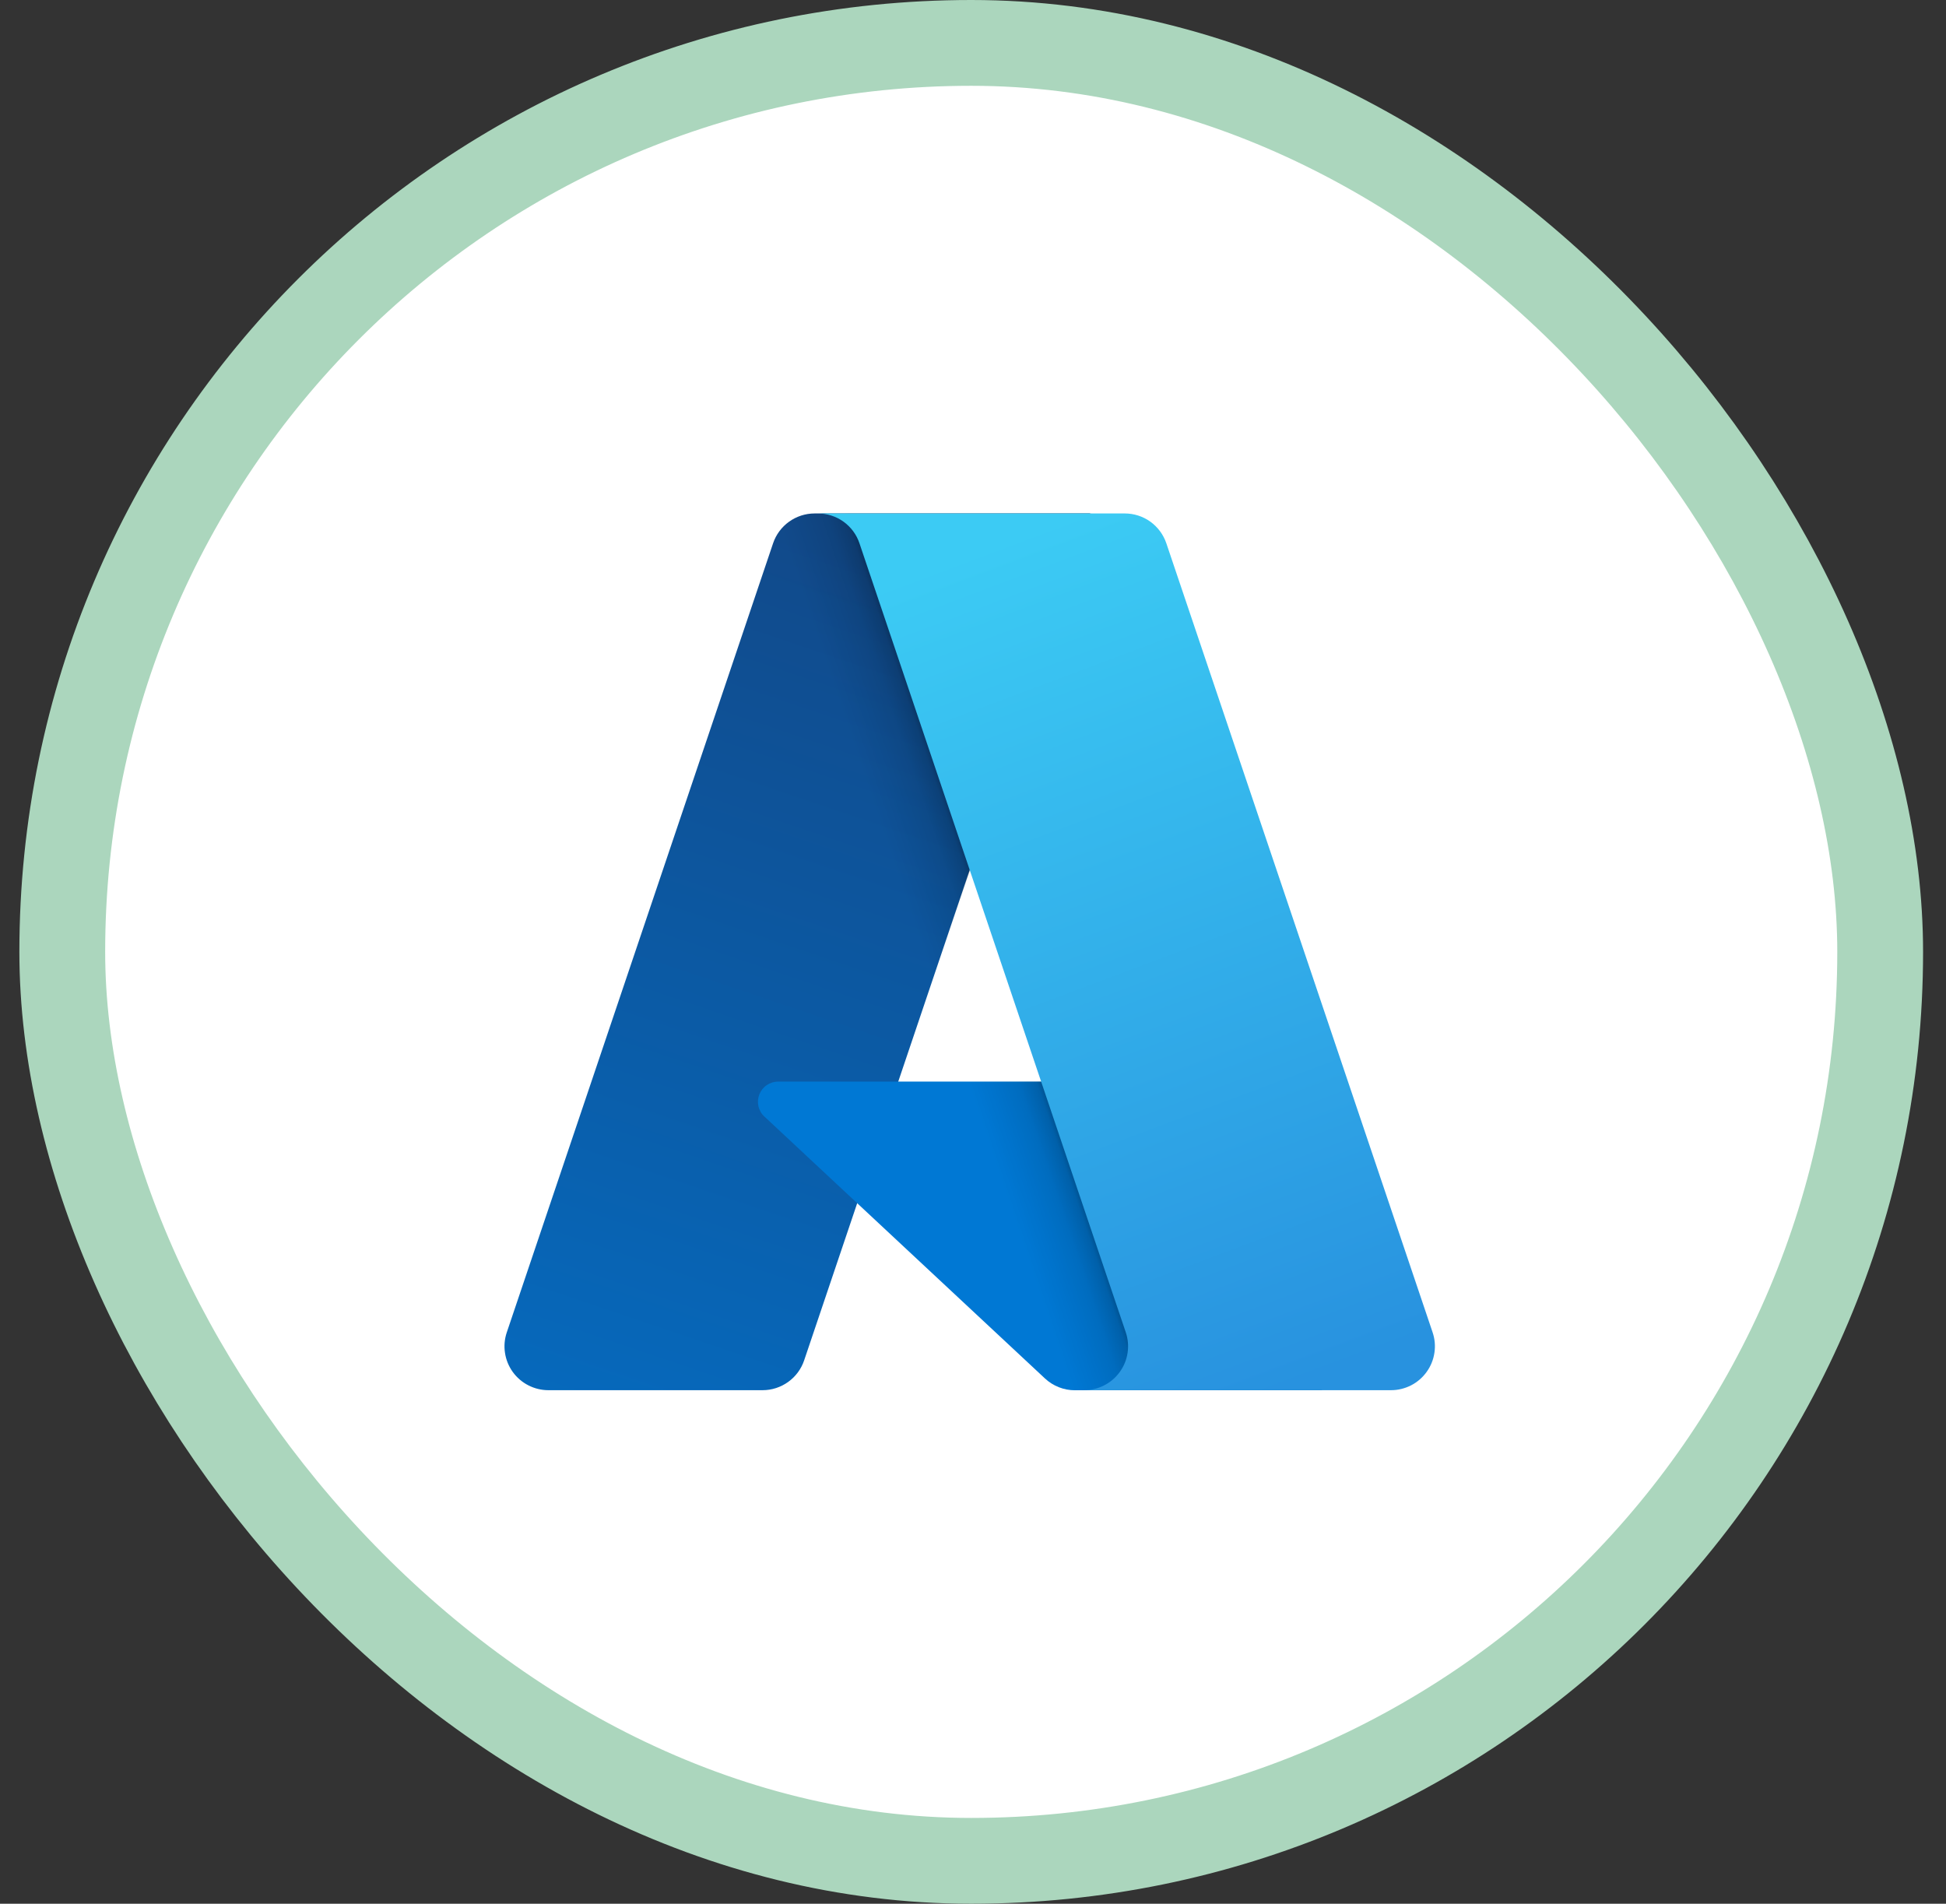 <svg width="46" height="45" viewBox="0 0 46 45" fill="none" xmlns="http://www.w3.org/2000/svg">
<rect x="0" y="0" width="46" height="45" fill="#333333" stroke="none"/>
<rect x="1.472" y="1.014" width="42.972" height="42.972" rx="21.486" fill="white"/>
<rect x="1.472" y="1.014" width="42.972" height="42.972" rx="21.486" stroke="#ABD6BD" stroke-width="2.028"/>
<path d="M19.257 12.137H25.766L19.009 32.155C18.94 32.36 18.808 32.539 18.631 32.666C18.455 32.792 18.244 32.861 18.026 32.861H12.961C12.797 32.861 12.635 32.821 12.489 32.746C12.342 32.671 12.216 32.562 12.12 32.429C12.024 32.295 11.961 32.141 11.937 31.978C11.912 31.815 11.927 31.649 11.98 31.493L18.274 12.843C18.343 12.637 18.476 12.458 18.652 12.332C18.829 12.205 19.04 12.137 19.257 12.137V12.137Z" fill="url(#paint0_linear_888_2575)"/>
<path d="M28.715 25.566H18.395C18.299 25.566 18.205 25.595 18.126 25.649C18.046 25.703 17.985 25.78 17.95 25.869C17.915 25.958 17.907 26.056 17.928 26.149C17.949 26.243 17.998 26.328 18.069 26.393L24.7 32.583C24.893 32.763 25.148 32.864 25.412 32.863H31.255L28.715 25.566Z" fill="#0078D4"/>
<path d="M19.258 12.137C19.038 12.136 18.824 12.205 18.647 12.335C18.47 12.464 18.339 12.647 18.273 12.856L11.988 31.476C11.932 31.633 11.914 31.8 11.937 31.965C11.959 32.13 12.021 32.286 12.117 32.422C12.212 32.558 12.339 32.669 12.487 32.745C12.635 32.821 12.799 32.861 12.965 32.86H18.16C18.354 32.826 18.535 32.74 18.685 32.613C18.834 32.486 18.948 32.321 19.013 32.135L20.266 28.442L24.743 32.617C24.93 32.773 25.166 32.858 25.409 32.86H31.231L28.678 25.563L21.234 25.565L25.79 12.137H19.258Z" fill="url(#paint1_linear_888_2575)"/>
<path d="M27.57 12.842C27.5 12.636 27.368 12.458 27.192 12.331C27.016 12.205 26.805 12.137 26.588 12.137H19.334C19.551 12.137 19.763 12.205 19.939 12.331C20.115 12.458 20.247 12.636 20.316 12.842L26.611 31.493C26.664 31.649 26.678 31.815 26.654 31.978C26.63 32.14 26.567 32.295 26.471 32.428C26.375 32.562 26.249 32.671 26.102 32.746C25.956 32.821 25.794 32.861 25.629 32.861H32.883C33.047 32.861 33.209 32.821 33.356 32.746C33.502 32.671 33.628 32.562 33.724 32.428C33.82 32.295 33.883 32.14 33.907 31.977C33.932 31.815 33.917 31.649 33.864 31.493L27.57 12.842Z" fill="url(#paint2_linear_888_2575)"/>
<defs>
<linearGradient id="paint0_linear_888_2575" x1="21.629" y1="13.673" x2="14.871" y2="33.64" gradientUnits="userSpaceOnUse">
<stop stop-color="#114A8B"/>
<stop offset="1" stop-color="#0669BC"/>
</linearGradient>
<linearGradient id="paint1_linear_888_2575" x1="23.741" y1="22.978" x2="22.178" y2="23.506" gradientUnits="userSpaceOnUse">
<stop stop-opacity="0.3"/>
<stop offset="0.071" stop-opacity="0.2"/>
<stop offset="0.321" stop-opacity="0.1"/>
<stop offset="0.623" stop-opacity="0.05"/>
<stop offset="1" stop-opacity="0"/>
</linearGradient>
<linearGradient id="paint2_linear_888_2575" x1="22.881" y1="13.09" x2="30.3" y2="32.856" gradientUnits="userSpaceOnUse">
<stop stop-color="#3CCBF4"/>
<stop offset="1" stop-color="#2892DF"/>
</linearGradient>
</defs>
</svg>
